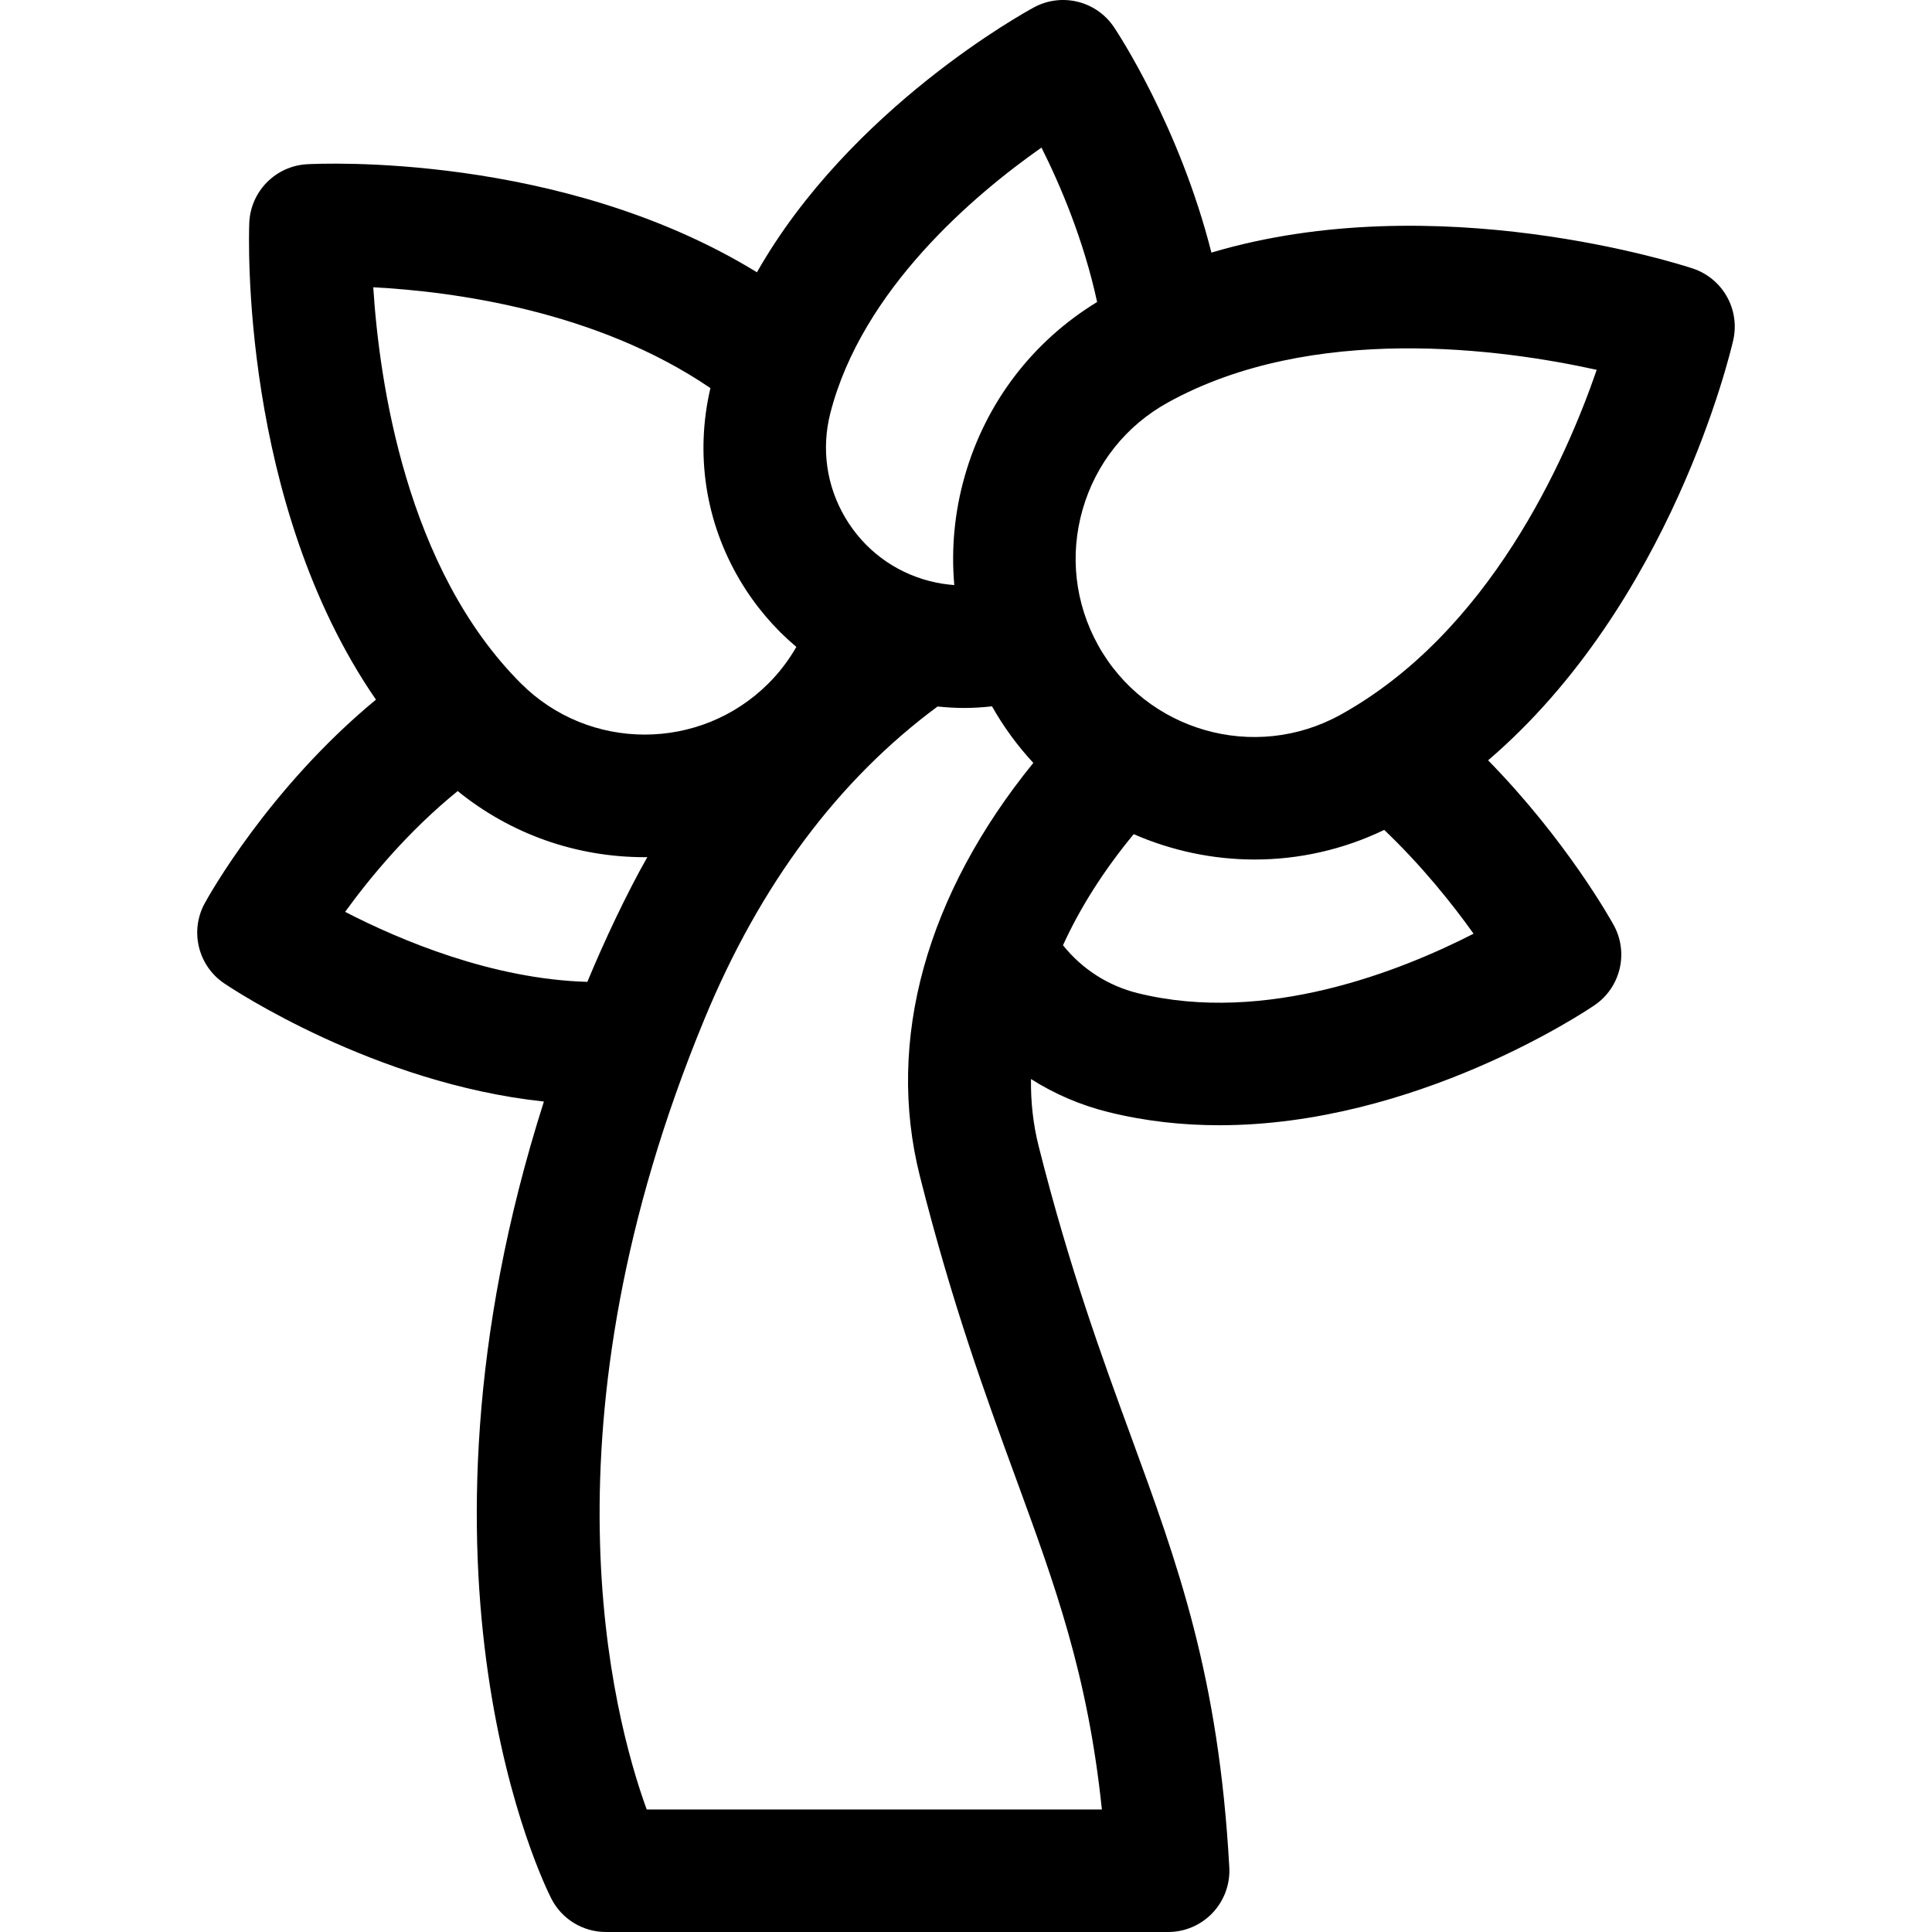 <?xml version="1.0" encoding="iso-8859-1"?>
<!-- Uploaded to: SVG Repo, www.svgrepo.com, Generator: SVG Repo Mixer Tools -->
<!DOCTYPE svg PUBLIC "-//W3C//DTD SVG 1.1//EN" "http://www.w3.org/Graphics/SVG/1.1/DTD/svg11.dtd">
<svg fill="#000000" height="800px" width="800px" version="1.1" id="Capa_1" xmlns="http://www.w3.org/2000/svg" xmlns:xlink="http://www.w3.org/1999/xlink" 
	 viewBox="0 0 297 297" xml:space="preserve">
<path d="M266.442,52.305c1.079-4.732-1.617-9.509-6.225-11.033c-1.82-0.601-39.387-12.732-73.991-2.441
	c-4.912-19.399-14.342-33.706-14.979-34.656c-2.702-4.031-8.023-5.348-12.297-3.045c-1.365,0.737-28.239,15.488-42.589,40.727
	c-30.166-18.515-67.322-16.71-69.159-16.61c-4.845,0.271-8.691,4.181-8.882,9.031c-0.077,1.943-1.405,42.967,19.473,73.276
	c-16.514,13.637-25.748,30.255-26.321,31.304c-2.326,4.259-1.033,9.589,2.987,12.31c1.177,0.796,23.072,15.397,49.152,18.169
	c-23.329,73.152,0.048,120.39,1.143,122.532c1.609,3.15,4.848,5.131,8.385,5.131h86.434c2.587,0,5.06-1.064,6.839-2.944
	c1.778-1.879,2.705-4.407,2.564-6.99c-1.617-29.397-7.884-46.514-15.14-66.333c-4.424-12.084-9.438-25.78-14.169-44.541
	c-0.843-3.344-1.224-6.796-1.176-10.314c3.613,2.293,7.609,4.017,11.884,5.077c5.739,1.424,11.469,2.026,17.065,2.025
	c30.205-0.002,56.386-17.567,57.682-18.45c4.01-2.734,5.286-8.067,2.946-12.32c-0.5-0.908-7.315-13.088-19.306-25.327
	C256.916,92.778,266.017,54.167,266.442,52.305z M245.458,56.853c-4.746,13.792-16.467,40.342-39.391,53.026
	c-13.231,7.317-29.953,2.512-37.273-10.72c-3.547-6.409-4.385-13.816-2.36-20.856c2.024-7.039,6.67-12.87,13.079-16.416
	C201.765,49.575,231.018,53.662,245.458,56.853z M127.646,63.503c4.882-19.039,22.194-33.613,32.458-40.817
	c2.901,5.782,6.492,14.22,8.553,23.739c-9.911,6.048-17.095,15.446-20.323,26.672c-1.599,5.558-2.126,11.25-1.635,16.844
	c-1.251-0.089-2.511-0.288-3.768-0.61c-5.491-1.408-10.105-4.87-12.992-9.748C127.052,74.704,126.239,68.994,127.646,63.503z
	 M109.211,59.662c-2.367,10.105-0.781,20.552,4.522,29.512c2.337,3.95,5.278,7.404,8.689,10.275
	c-1.152,2.005-2.572,3.896-4.284,5.607c-10.492,10.494-27.567,10.494-38.06,0C62.434,87.415,58.309,58.745,57.38,44.162
	C69.579,44.803,91.686,47.718,109.211,59.662z M90.292,150.938c-14.599-0.413-28.749-6.384-37.237-10.762
	c3.827-5.281,9.718-12.41,17.302-18.568c8.115,6.582,18.156,10.164,28.75,10.164c0.135,0,0.269-0.009,0.404-0.01
	C96.365,137.296,92.878,144.687,90.292,150.938z M169.389,278.167H99.415c-5.289-14.563-16.92-59.151,8.889-121.538
	c8.555-20.68,20.572-36.74,35.826-48.022c1.361,0.14,2.72,0.227,4.068,0.227c1.446,0,2.879-0.095,4.3-0.251
	c1.807,3.207,3.951,6.103,6.35,8.696c-16.395,20.177-22.72,42.583-17.441,63.519c4.97,19.711,10.163,33.896,14.745,46.41
	C162.246,243.851,167.227,257.456,169.389,278.167z M174.908,152.676c-4.599-1.14-8.584-3.727-11.497-7.364
	c2.626-5.771,6.272-11.517,10.869-17.079c5.844,2.546,12.175,3.898,18.587,3.898c6.723,0,13.528-1.476,19.926-4.551
	c5.849,5.574,10.518,11.447,13.734,15.955C215.457,149.208,194.603,157.557,174.908,152.676z"/>
</svg>